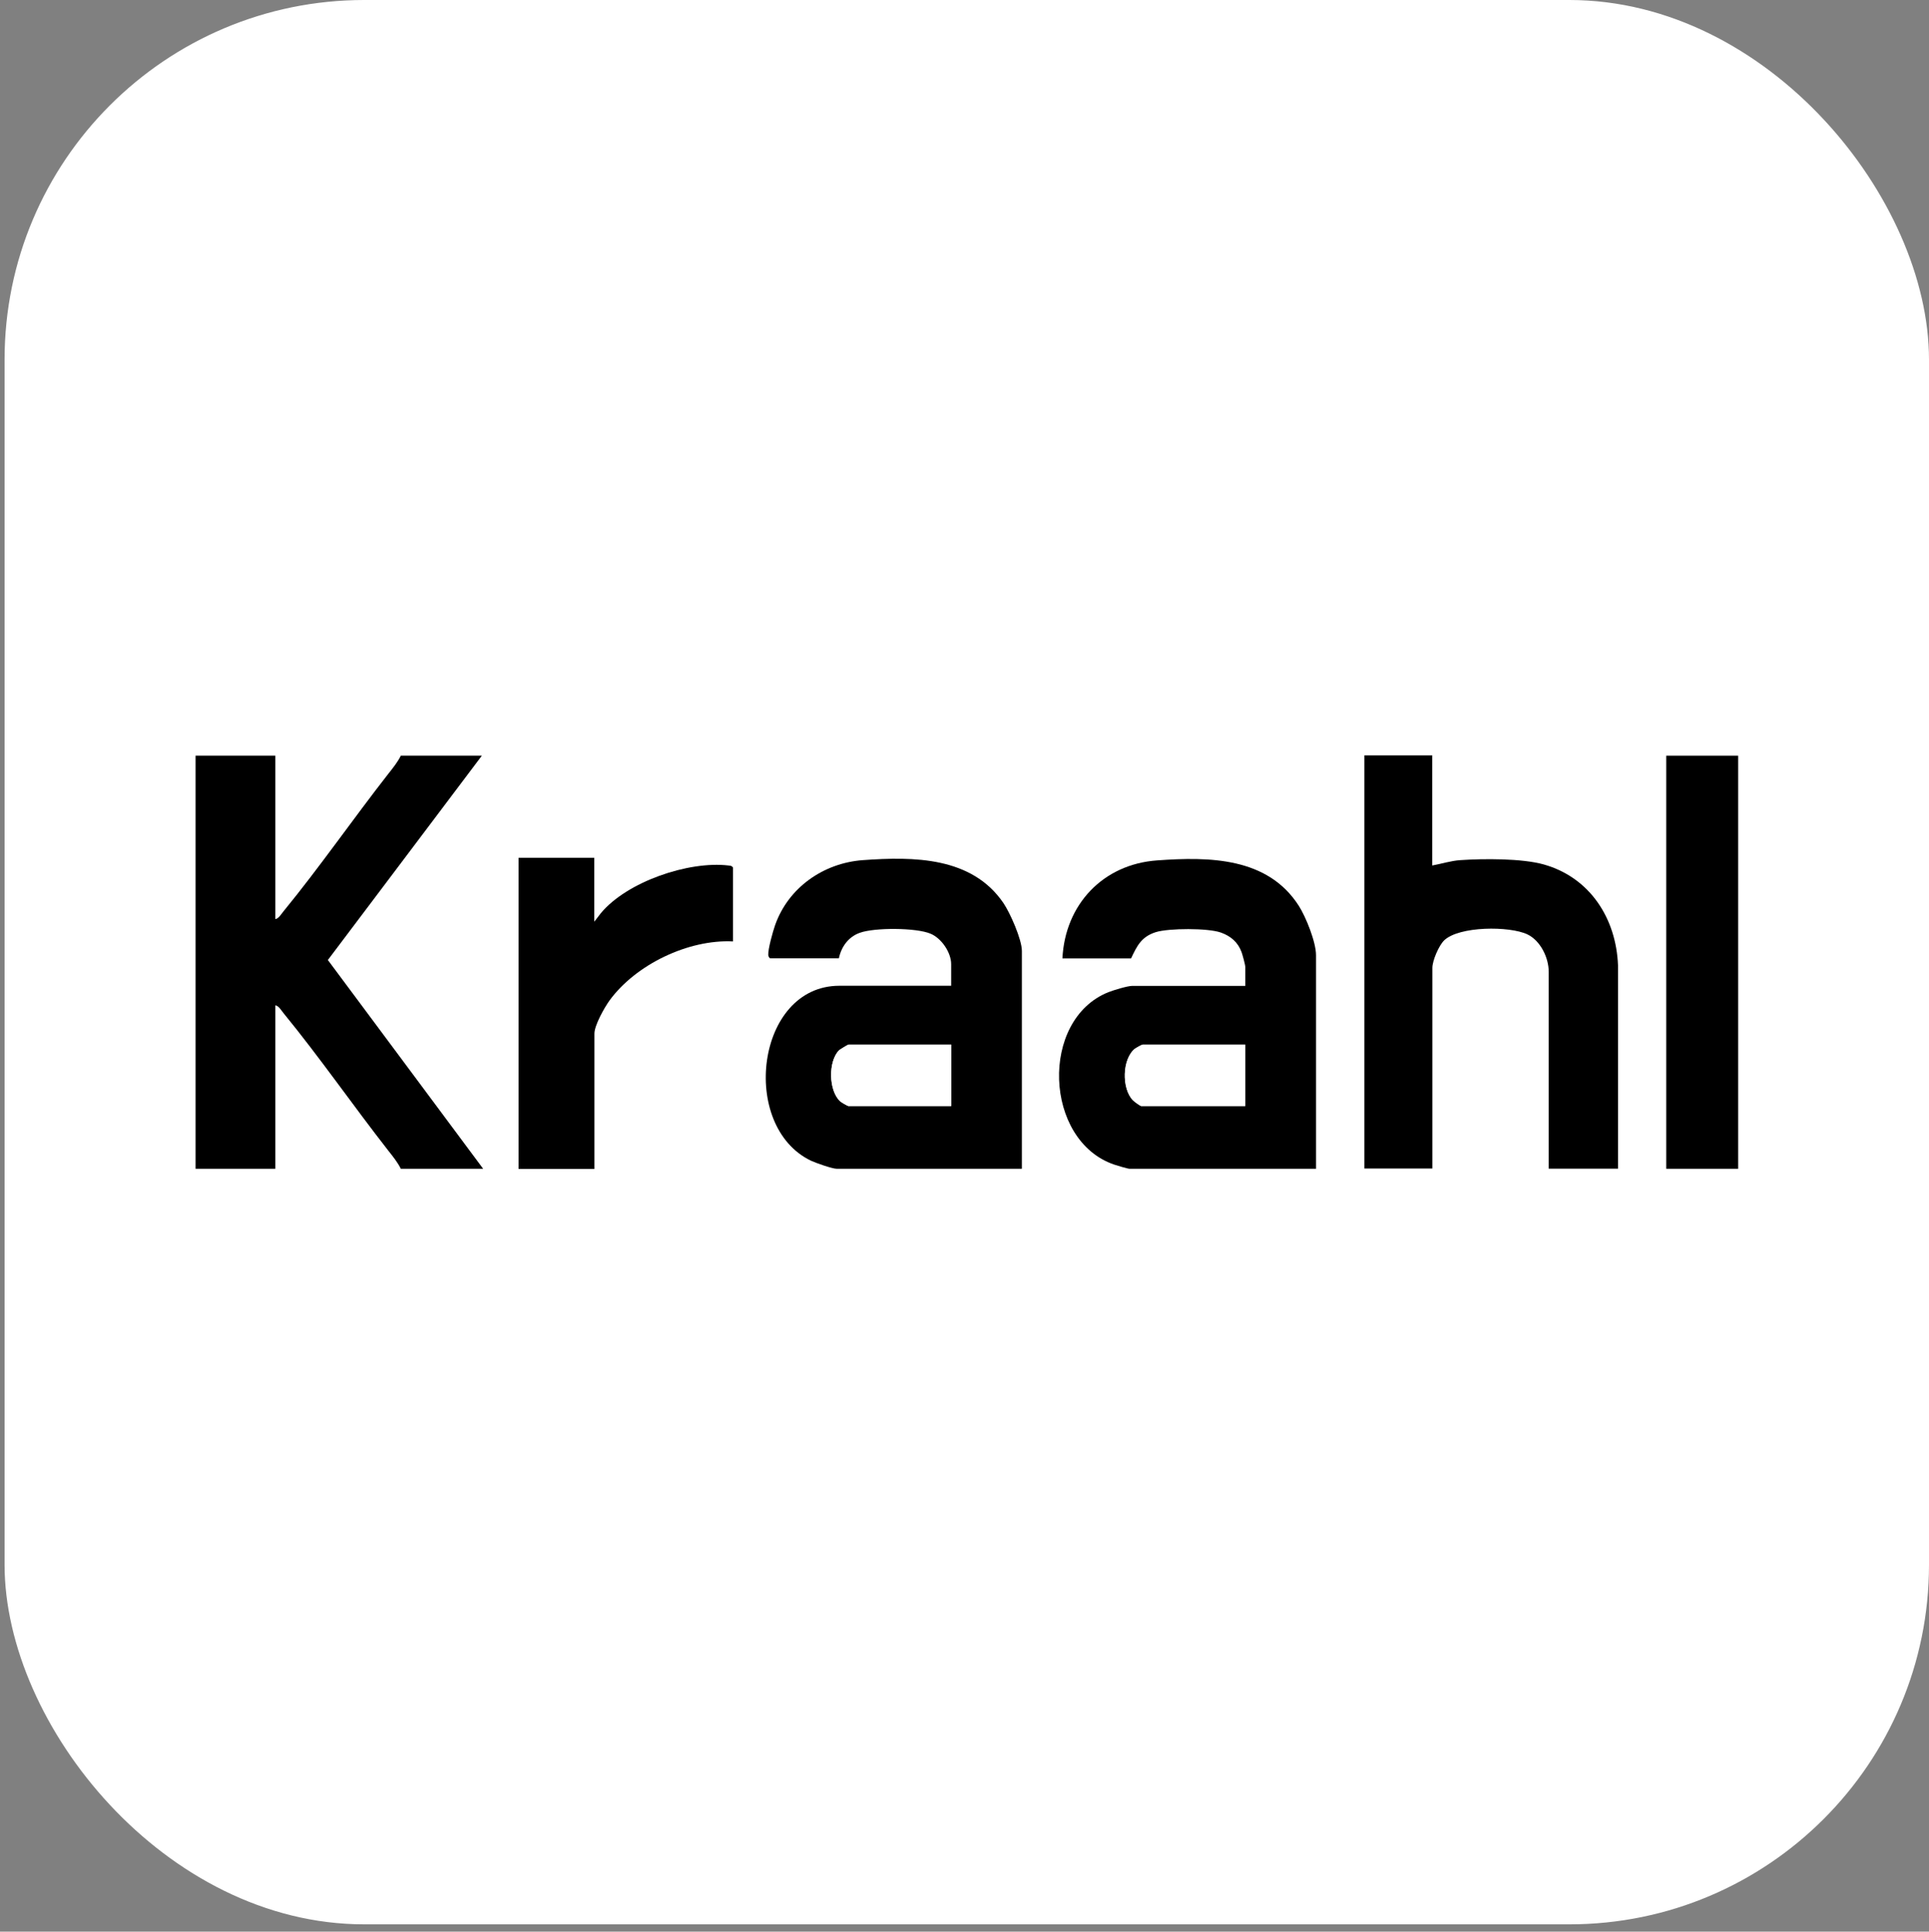 <?xml version="1.0" encoding="UTF-8"?>
<svg xmlns="http://www.w3.org/2000/svg" version="1.1" viewBox="0 0 1475.6 1477.7">
  <rect x="0" y="0" width="1475.6" height="1477.7" fill="#808080" stroke="none"/>
  <!-- Generator: Adobe Illustrator 29.2.0, SVG Export Plug-In . SVG Version: 2.1.0 Build 108)  -->
  <defs>
    <style>
      .st0 {
        fill: #fff;
      }
    </style>
  </defs>
  <g id="Layer_2">
    <rect class="st0" x="3.5" width="1472.1" height="1472.1" rx="275.1" ry="275.1"/>
  </g>
  <g id="Layer_1">
    <g>
      <path d="M210.6,578.1v125c2.5-.2,4.7-4.1,6.4-6.1,27.5-33.6,53.1-70.6,80-105,3.4-4.3,7.2-9,9.6-13.9h62l-117.8,156.3,118.8,159.7h-63c-2.4-4.9-6.2-9.6-9.6-13.9-26.9-34.4-52.5-71.4-80-105-1.7-2-3.8-5.9-6.4-6.1v125h-61v-316h61Z"/>
      <path d="M1006.6,894.1h-142.5c-1.5,0-9.7-2.5-11.8-3.2-53.8-18.3-57.1-110.9-4.4-131.9,3.8-1.5,14.6-4.8,18.2-4.8h86.5v-14.5c0-1.6-2.1-9.2-2.8-11.2-2.8-7.7-8.3-12.4-15.9-15.1-9.8-3.5-39.9-3.4-49.8-.3-11,3.5-14.3,10.4-18.9,20.1h-52.5c2-41.2,31-72.1,72.5-75,40-2.9,84.5-2.4,108.3,34.7,5.5,8.6,13.2,27.8,13.2,37.8v163.5h0ZM952.6,799.1h-78.5c-.6,0-5,2.5-5.9,3.1-9.9,7.8-10.3,30.4-1.7,39.4,1,1,5.7,4.5,6.5,4.5h79.5v-47h0Z"/>
      <path d="M781.6,894.1h-141.5c-3.5,0-16.2-4.5-19.8-6.2-54.8-26.4-42-133.8,21.8-133.8h85.5v-16.5c0-9-7.4-19.8-15.7-23.3-11-4.7-43-4.8-54.2-.7-8.7,3.1-14.1,10.6-16,19.5h-52.5c-.6,0-1.4-1.5-1.5-2.4-.3-4.5,3.5-18.1,5.2-22.9,10.1-28.8,37-47.6,67.2-49.8,39-2.8,83.2-2.6,107.4,32.7,5.2,7.6,14.2,28,14.2,36.8v166.5h0ZM727.6,799.1h-78.5c-.4,0-6.5,3.7-7.2,4.3-8.5,8.4-8.1,30.9.8,39.1.9.8,5.6,3.6,6.4,3.6h78.5v-47h0Z"/>
      <path d="M1095.6,578.1v84c7.2-1.3,14.1-3.6,21.5-4.1,17.7-1.2,47.1-1.4,63.8,3.3,35.4,10,55.4,41.3,56.8,77.2v155.5h-53v-150.5c0-10.9-6.3-23.9-16.3-28.7-13.6-6.5-52.3-6.4-63.7,4.6-4.1,4-9,15.5-9,21v153.5h-52v-316h52Z"/>
      <path d="M454.6,656.1v49l5-6.5c20-24.1,67.1-40.1,97.6-36.5,1.5.2,2.6.1,3.5,1.6v56.5c-34.1-1.7-74.3,17.6-94.4,45.1-3.9,5.4-11.6,19-11.6,25.4v103.5h-58v-238h58,0Z"/>
      <rect x="1274.6" y="578.1" width="55" height="316"/>
      <path class="st0" d="M952.6,799.1v47h-79.5c-.9,0-5.6-3.4-6.5-4.5-8.6-9-8.2-31.6,1.7-39.4.9-.7,5.2-3.1,5.9-3.1h78.5,0Z"/>
      <path class="st0" d="M727.6,799.1v47h-78.5c-.8,0-5.5-2.8-6.4-3.6-8.9-8.2-9.2-30.6-.8-39.1.7-.6,6.7-4.3,7.2-4.3h78.5Z"/>
    </g>
  </g>
</svg>